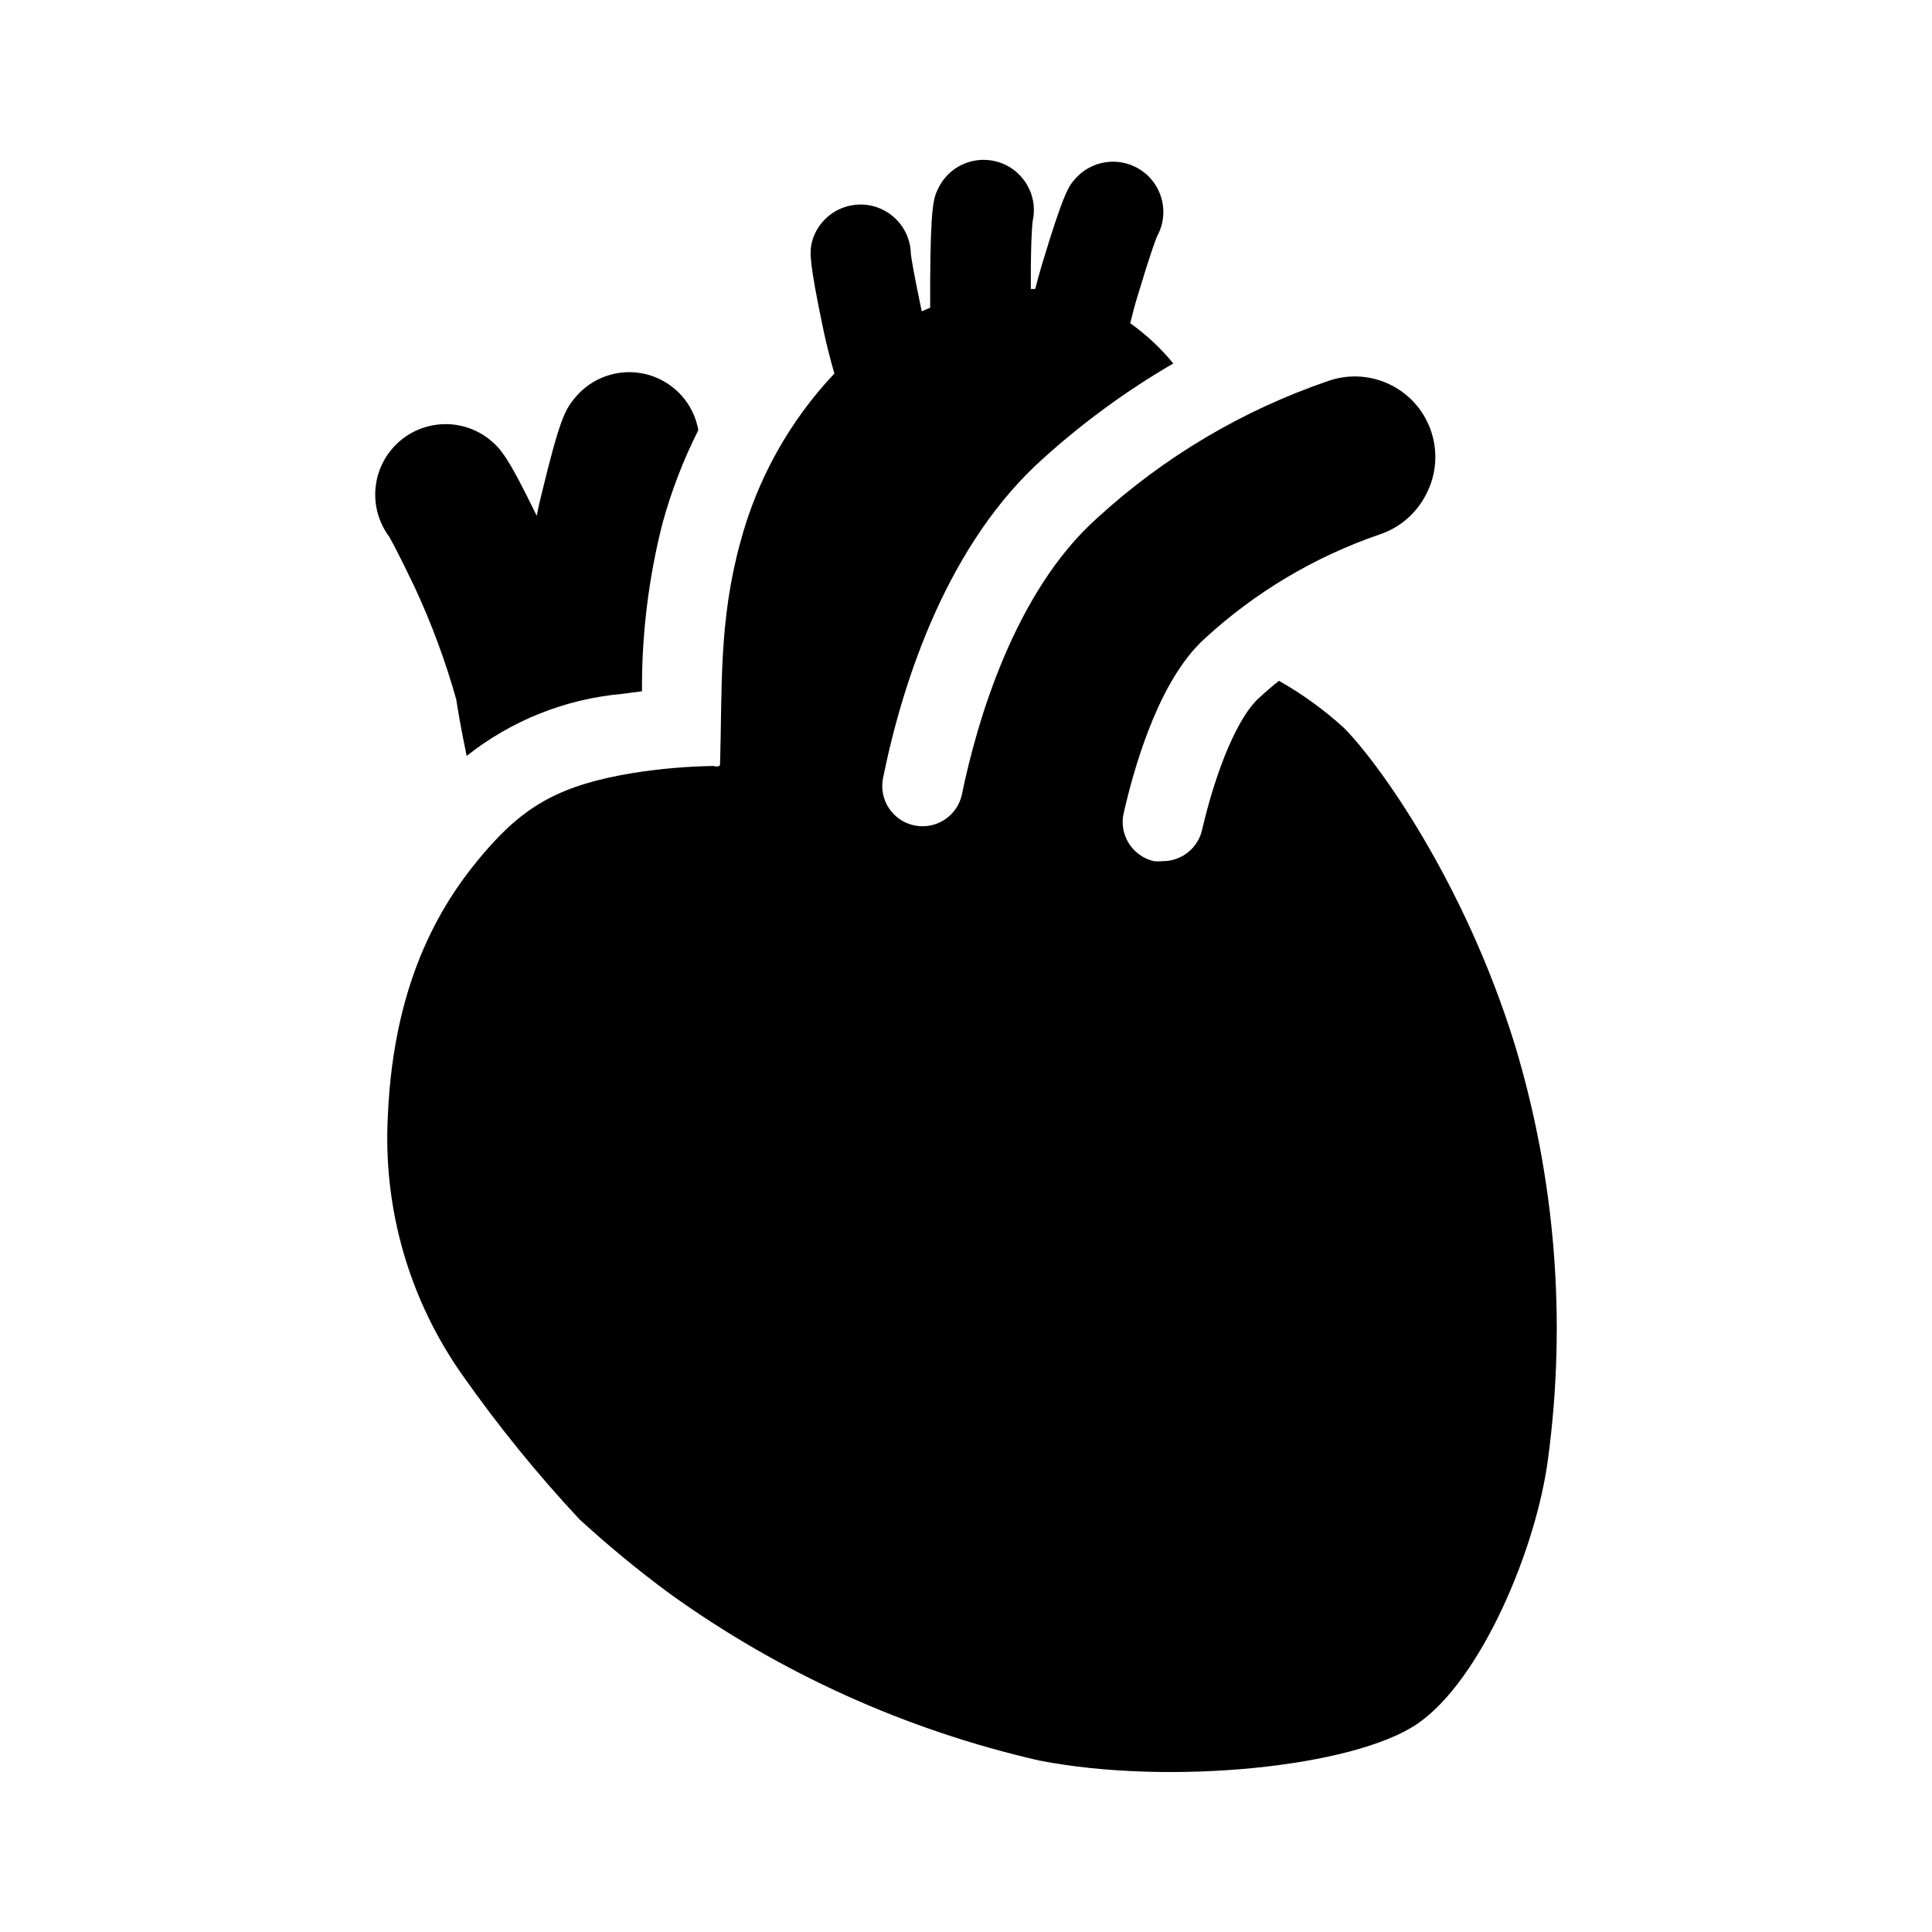 <svg xmlns="http://www.w3.org/2000/svg" xmlns:xlink="http://www.w3.org/1999/xlink" viewBox="0 0 96 96" id="Icons_HeartOrgan"><path d="M20.62 29.21C21.45 30.999 22.135 32.852 22.67 34.75 22.67 34.75 22.67 34.75 22.67 34.75 22.73 35.13 22.89 36.16 23.19 37.56 25.405 35.804 28.085 34.734 30.9 34.48L31.9 34.35C31.882 31.535 32.225 28.728 32.92 26 33.358 24.401 33.955 22.851 34.7 21.37 34.361 19.473 32.548 18.209 30.651 18.548 29.824 18.696 29.078 19.137 28.55 19.79 28.09 20.35 27.82 20.79 26.91 24.55 26.817 24.91 26.737 25.27 26.67 25.63 25.21 22.63 24.87 22.29 24.34 21.85 22.835 20.637 20.631 20.874 19.419 22.379 18.416 23.624 18.384 25.39 19.34 26.67 19.44 26.85 19.8 27.49 20.62 29.21Z"></path><path d="M75.27 51.91C72.76 43.79 68.44 37.82 66.77 36.16 65.788 35.265 64.708 34.483 63.55 33.83 63.21 34.1 62.87 34.39 62.55 34.69 61.55 35.59 60.46 38.1 59.73 41.24 59.521 42.144 58.718 42.786 57.79 42.79 57.637 42.805 57.483 42.805 57.33 42.79 56.255 42.538 55.587 41.462 55.838 40.387 55.839 40.385 55.84 40.382 55.84 40.38 56.5 37.5 57.75 33.66 59.84 31.75 62.358 29.43 65.331 27.659 68.57 26.55 69.571 26.213 70.397 25.494 70.87 24.55 71.889 22.59 71.125 20.175 69.165 19.156 68.186 18.648 67.041 18.566 66 18.93 61.749 20.383 57.844 22.698 54.53 25.73 50.39 29.42 48.53 35.92 47.8 39.46 47.576 40.542 46.517 41.239 45.435 41.015 44.352 40.791 43.656 39.733 43.88 38.65 44.88 33.73 47.12 26.97 51.88 22.74 53.854 20.964 56.005 19.395 58.3 18.06 57.679 17.301 56.959 16.628 56.16 16.06 56.28 15.58 56.41 15.06 56.56 14.6 57.16 12.6 57.42 11.92 57.49 11.75 58.161 10.543 57.728 9.021 56.521 8.35 55.499 7.781 54.219 7.997 53.44 8.87 53.11 9.24 52.87 9.51 51.77 13.16 51.65 13.56 51.54 13.96 51.44 14.36L51.22 14.36 51.22 14C51.22 11.9 51.29 11.18 51.31 11 51.618 9.654 50.776 8.313 49.43 8.006 48.284 7.743 47.11 8.316 46.61 9.38 46.4 9.83 46.24 10.15 46.22 13.96 46.22 14.41 46.22 14.86 46.22 15.29L45.8 15.47C45.38 13.47 45.28 12.8 45.26 12.62 45.236 11.239 44.097 10.14 42.717 10.164 41.608 10.183 40.644 10.931 40.35 12 40.24 12.49 40.16 12.83 40.95 16.56 41.097 17.227 41.267 17.893 41.46 18.56 39.224 20.93 37.615 23.821 36.78 26.97 35.71 30.89 35.89 34.18 35.78 37.97 35.78 38.16 35.45 38.06 35.45 38.06 34.11 38.083 32.773 38.2 31.45 38.41 27.89 39 26.1 40 24.1 42.32 22.1 44.64 19.56 48.49 19.27 55.49 19.03 60.077 20.344 64.612 23 68.36 24.764 70.867 26.699 73.249 28.79 75.49L28.79 75.49C30.208 76.791 31.693 78.016 33.24 79.16 38.756 83.135 45.012 85.964 51.64 87.48 58.11 88.74 67.25 87.82 70.42 85.66 73.59 83.5 76.34 76.95 76.92 72.49 77.848 65.591 77.285 58.573 75.27 51.91Z"></path></svg>
